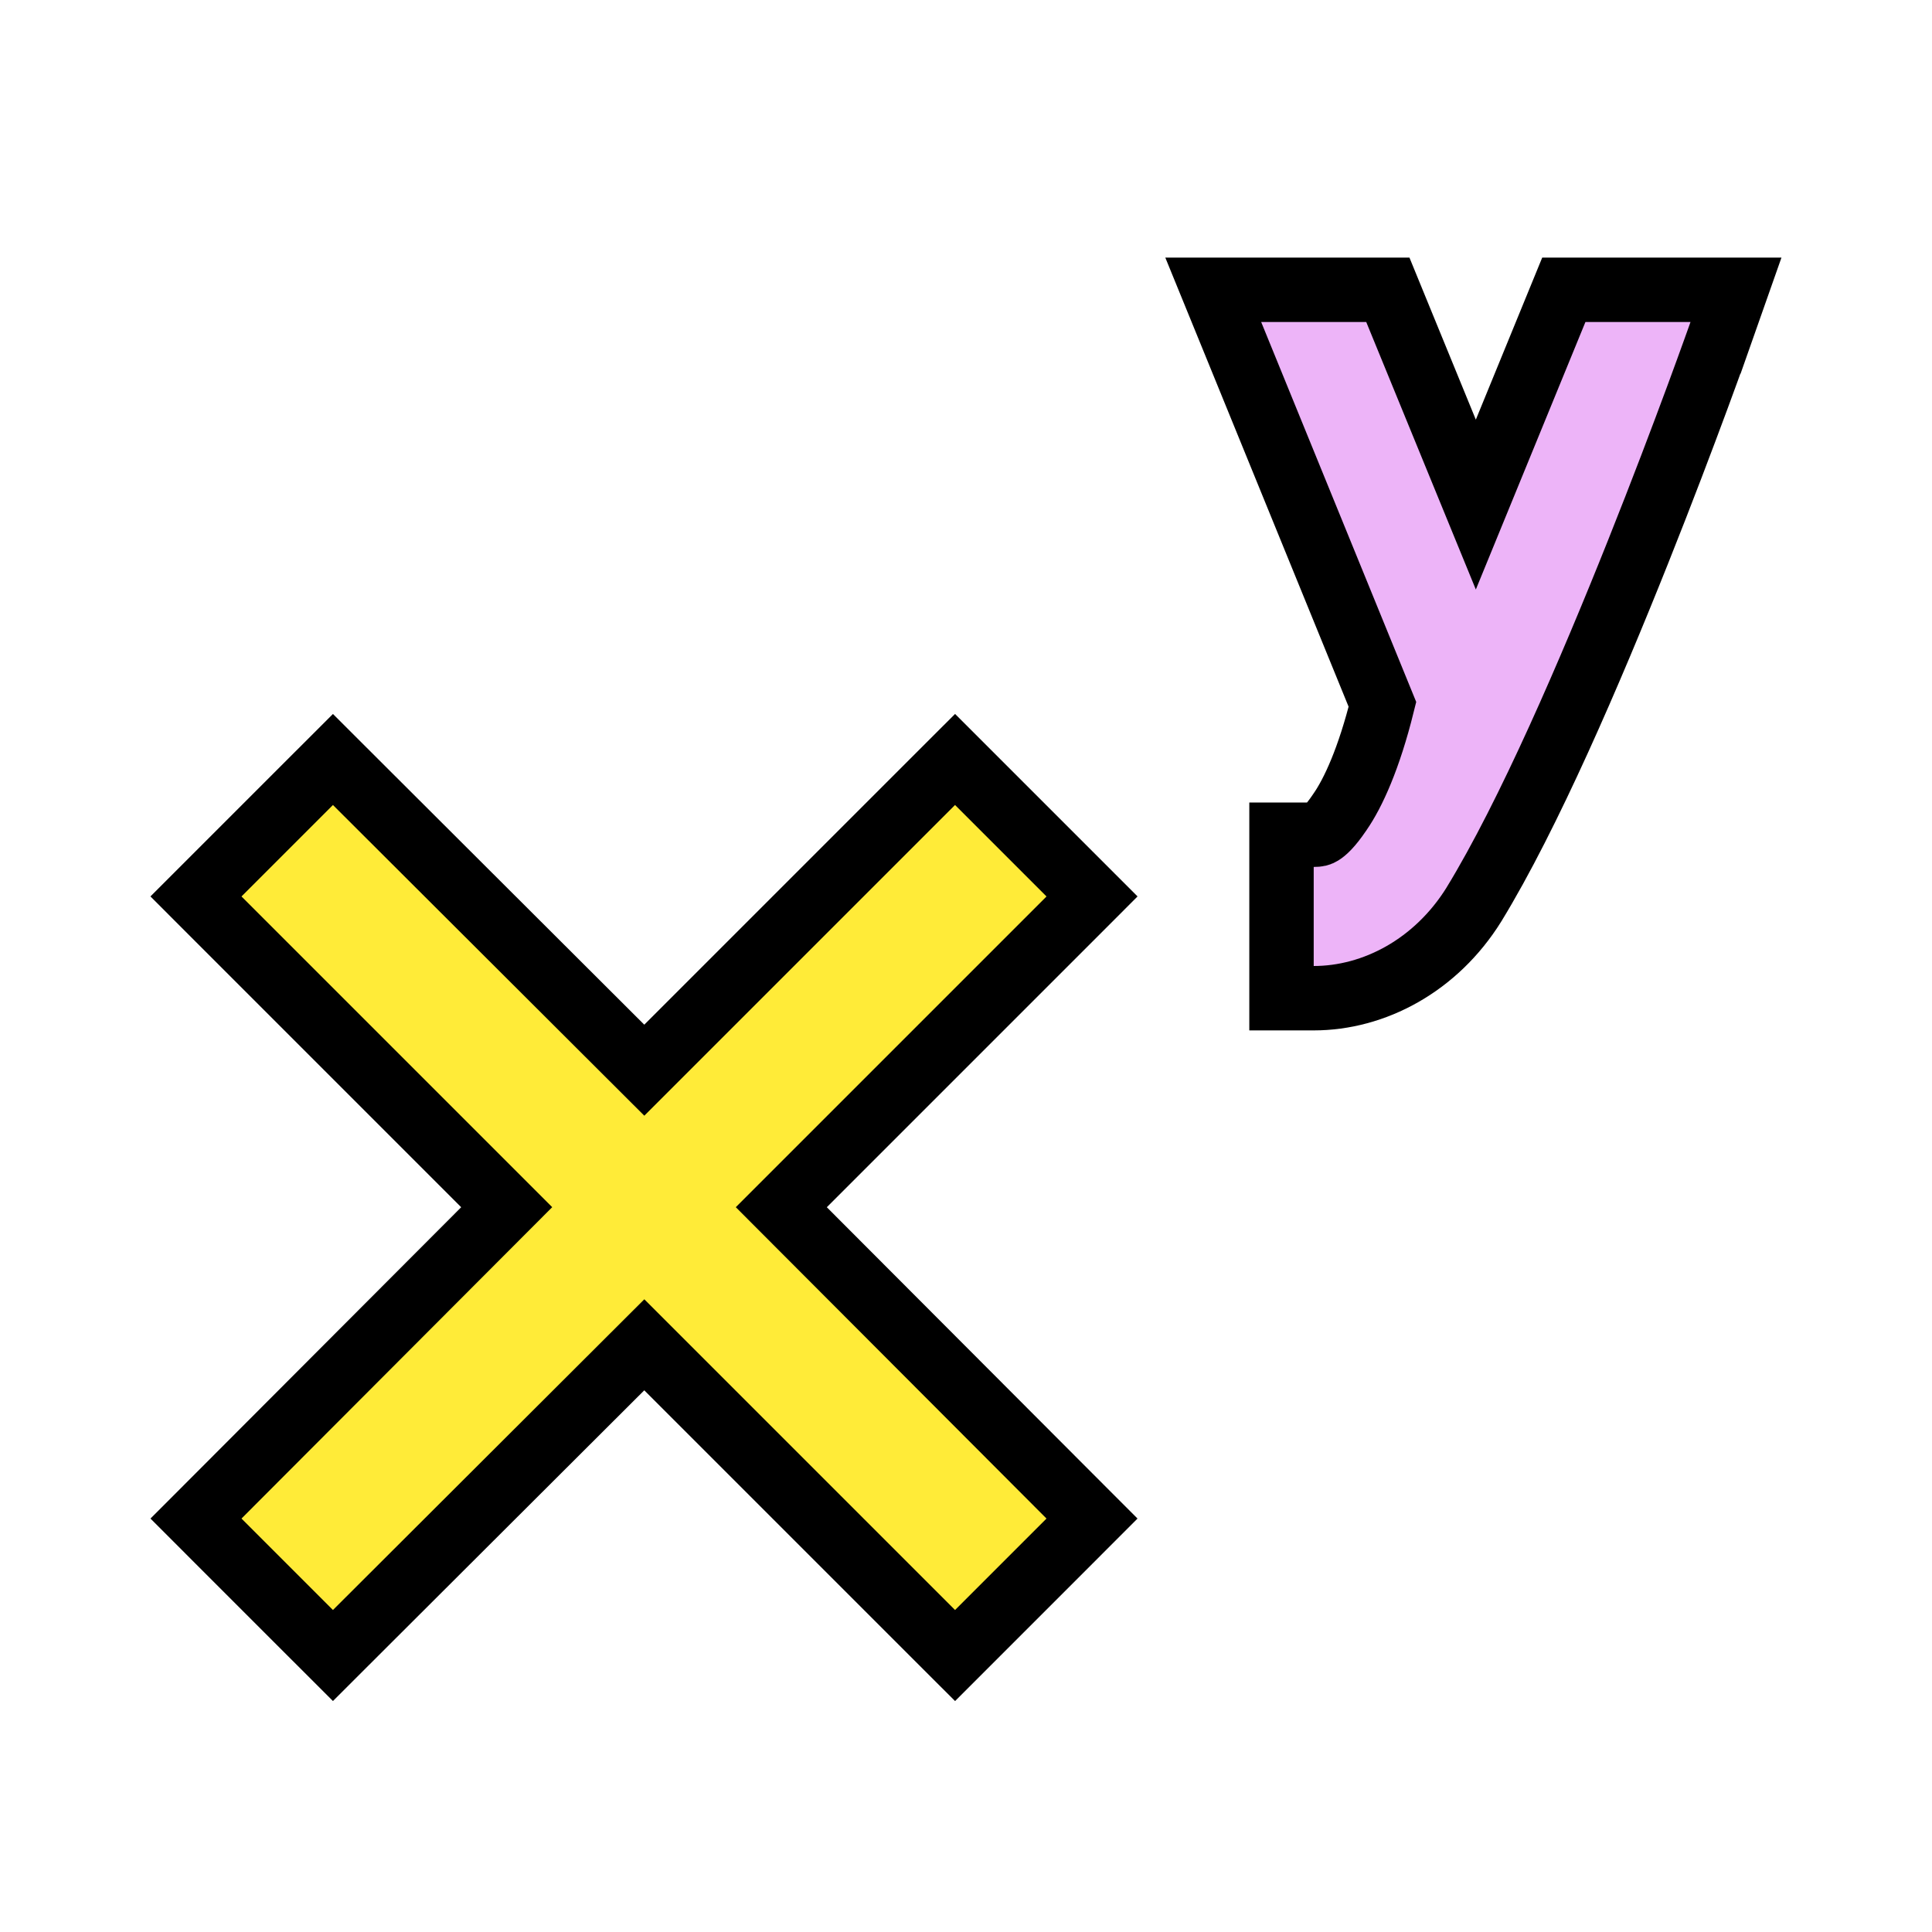 <svg width="72" height="72" viewBox="0 0 72 72" fill="none" xmlns="http://www.w3.org/2000/svg">
<path d="M13.256 29.151L12.408 28.304L11.56 29.151L8.151 32.56L7.303 33.408L8.151 34.257L18.883 44.989L8.151 55.744L7.304 56.592L8.151 57.44L11.56 60.849L12.408 61.696L13.256 60.849L24.011 50.117L34.743 60.849L35.592 61.697L36.44 60.849L39.849 57.44L40.696 56.592L39.849 55.744L29.117 44.989L39.849 34.257L40.697 33.408L39.849 32.56L36.44 29.151L35.592 28.303L34.743 29.151L24.011 39.883L13.256 29.151Z" fill="#FFEB38" stroke="black" stroke-width="2.4"/>
<path d="M63 12L64.132 12.399L64.695 10.8H63H59.085H58.279L57.974 11.545L55 18.804L52.026 11.545L51.721 10.8H50.915H47H45.214L45.889 12.453L51.519 26.25C51.023 28.25 50.433 29.548 49.931 30.267L49.926 30.275L49.921 30.282C49.57 30.802 49.347 30.984 49.241 31.048C49.174 31.089 49.122 31.108 48.958 31.108H47.758V32.308V36V37.2H48.958C51.202 37.2 53.513 35.986 54.932 33.704L54.932 33.704L54.936 33.696C56.966 30.375 59.27 25.019 61.048 20.561C61.943 18.319 62.713 16.28 63.26 14.802C63.533 14.062 63.751 13.463 63.9 13.047C63.975 12.84 64.033 12.678 64.072 12.568L64.116 12.443L64.128 12.41L64.131 12.402L64.132 12.399L64.132 12.399C64.132 12.399 64.132 12.399 63 12Z" fill="#EDB4F8" stroke="black" stroke-width="2.4"/>
</svg>
